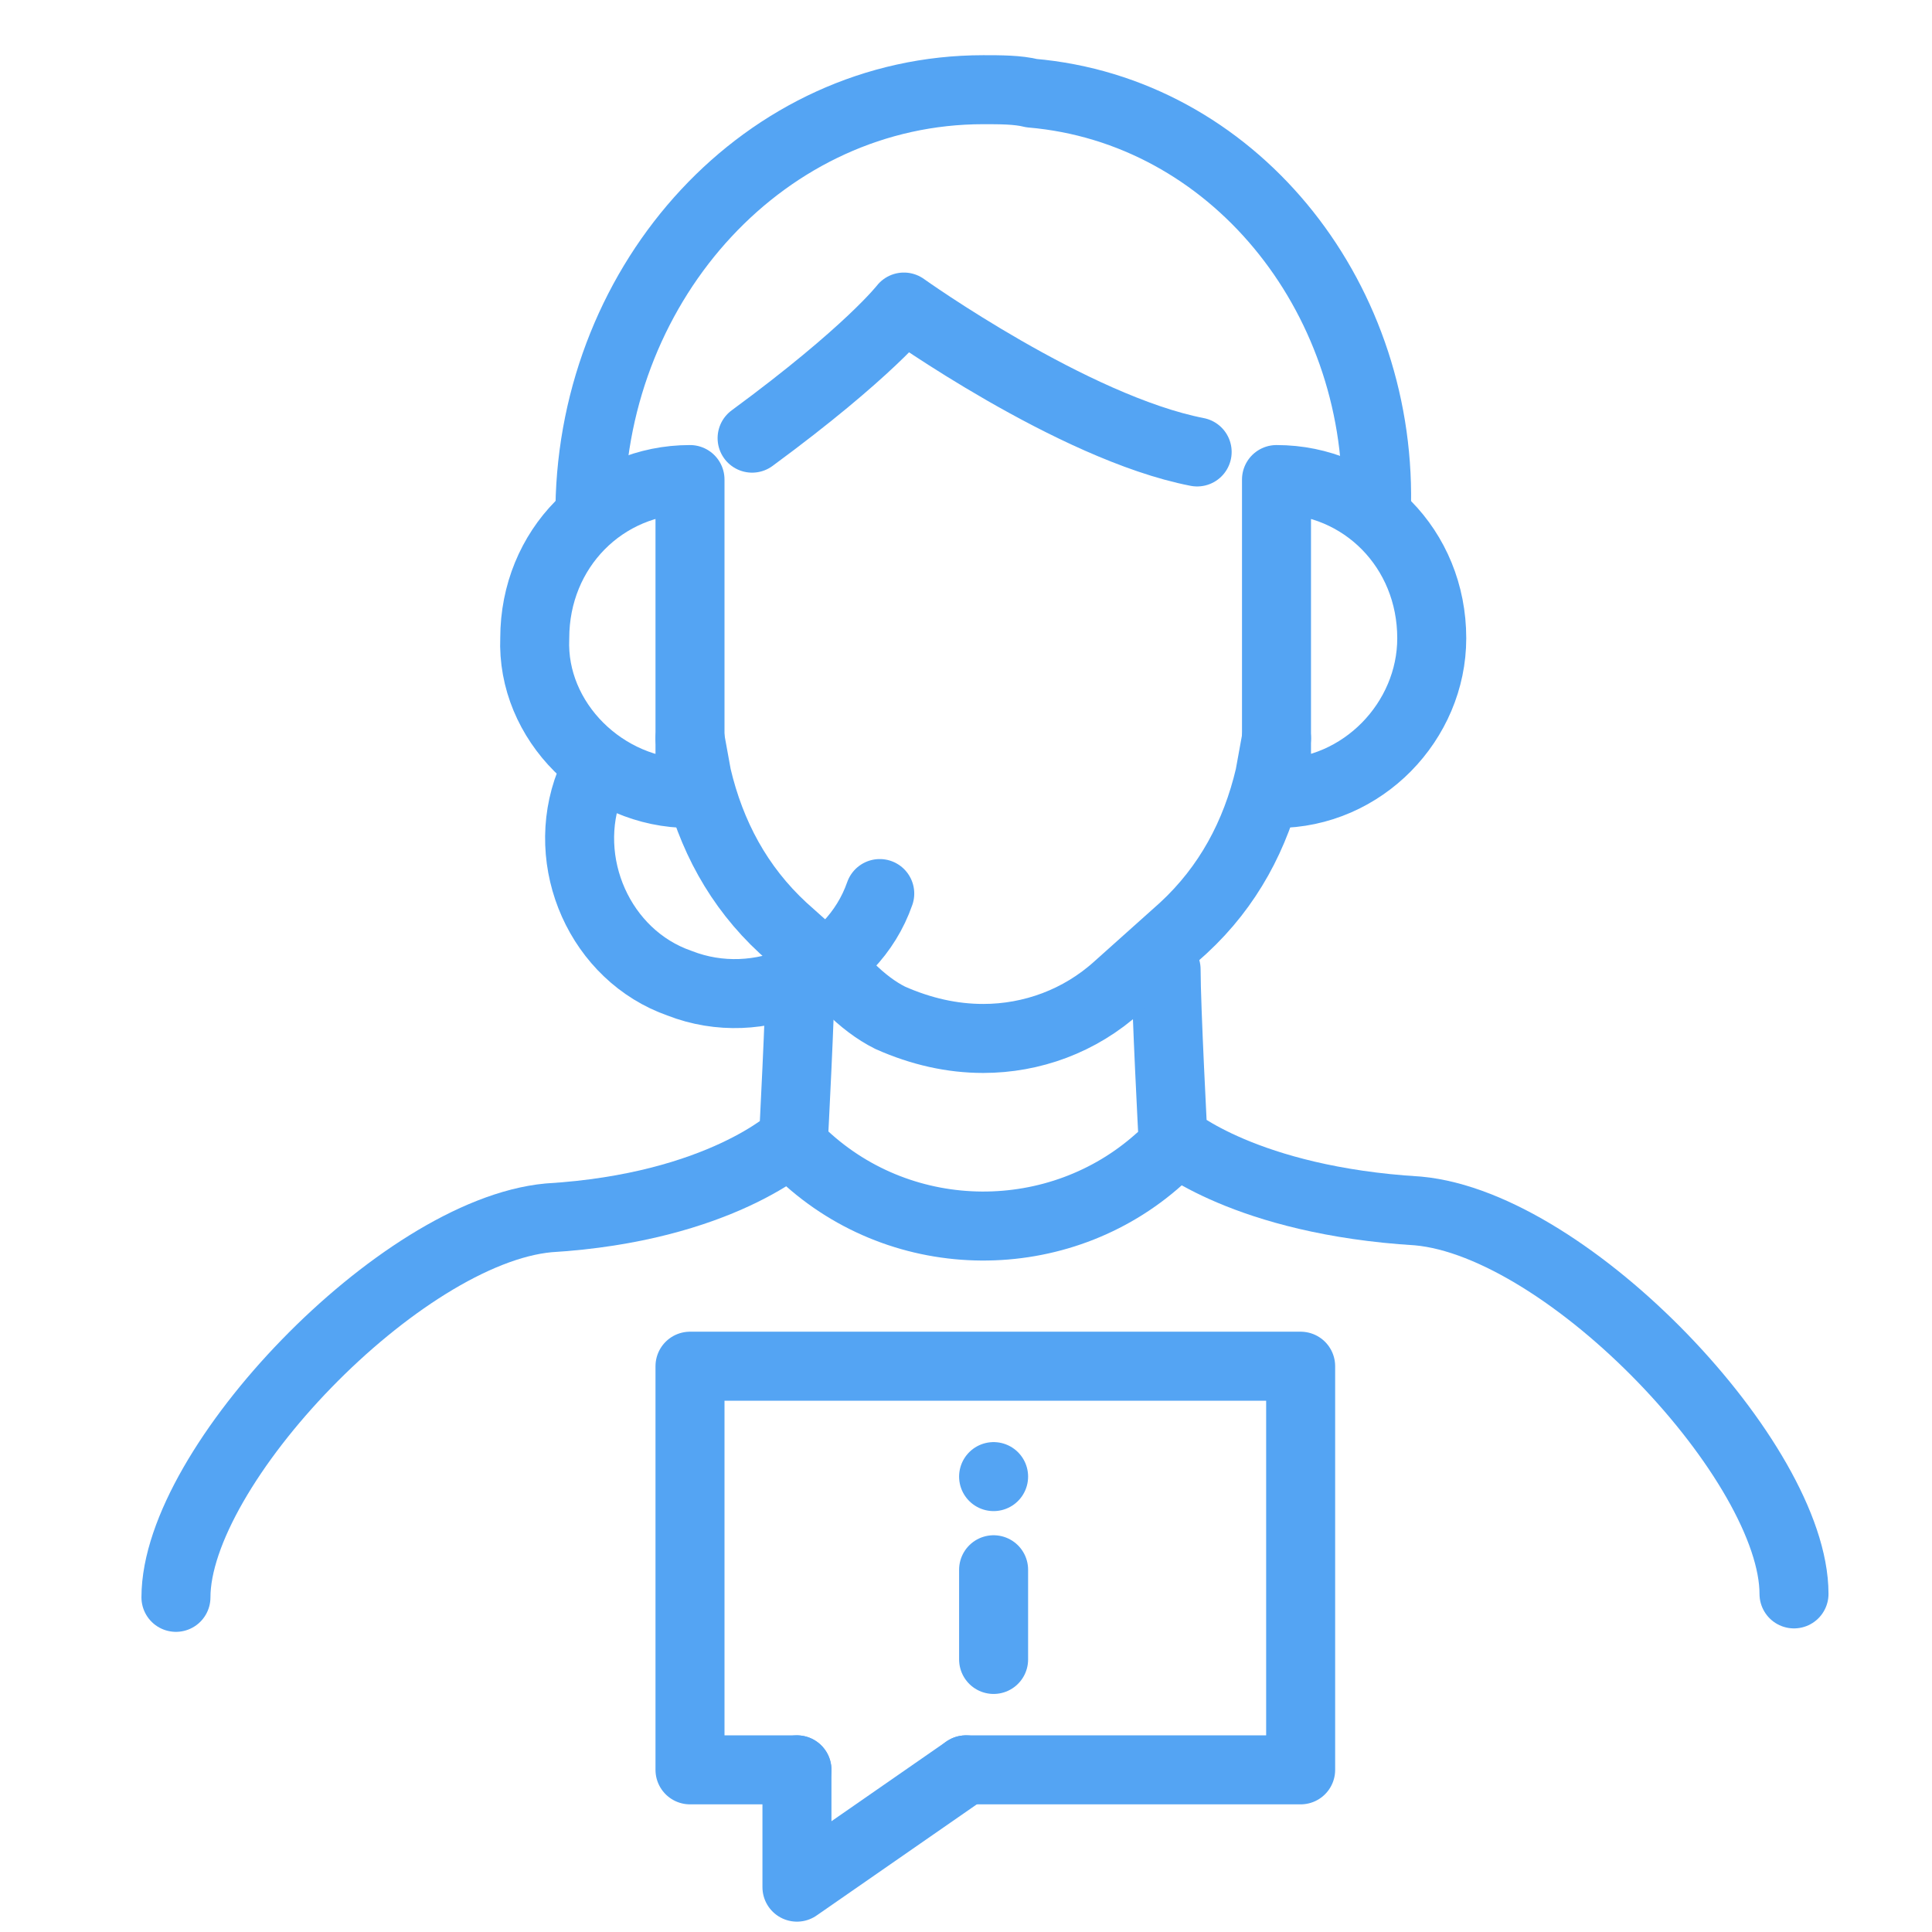 <?xml version="1.0" encoding="utf-8"?>
<!-- Generator: Adobe Illustrator 28.2.0, SVG Export Plug-In . SVG Version: 6.00 Build 0)  -->
<svg version="1.1" id="design" xmlns="http://www.w3.org/2000/svg" xmlns:xlink="http://www.w3.org/1999/xlink" x="0px" y="0px"
	 viewBox="0 0 56 56" style="enable-background:new 0 0 56 56;" xml:space="preserve">
<style type="text/css">
	.st0{fill:none;stroke:#54A4F3;stroke-width:2;stroke-linecap:round;stroke-linejoin:round;}
</style>
<path class="st0" d="M23.2,28.1c0,1.1-0.2,4.9-0.2,4.9s-2.1,2-7.1,2.3c-4.3,0.4-10.8,7.2-10.8,11"/>
<path class="st0" d="M33.8,28.1c0,1.1,0.2,4.9,0.2,4.9s2.1,1.8,7.1,2.1C45.5,35.5,52,42.4,52,46.2"/>
<path class="st0" d="M33.6,33.6c-2.9,2.6-7.4,2.6-10.3-0.1"/>
<g>
	<path class="st0" d="M37,21.4l-0.2,1.1c-0.4,1.7-1.2,3.2-2.5,4.4l-1.9,1.7c-1.1,1-2.5,1.5-3.9,1.5c-0.9,0-1.8-0.2-2.7-0.6
		c-0.4-0.2-0.8-0.5-1.2-0.9l-1.9-1.7c-1.3-1.2-2.1-2.7-2.5-4.4L20,21.4"/>
</g>
<path class="st0" d="M21.8,12.7c3.4-2.5,4.4-3.8,4.4-3.8s4.9,3.5,8.5,4.2"/>
<path class="st0" d="M17.1,14.7L17.1,14.7c0.1-6.6,5.1-12.1,11.4-12.1c0.5,0,1,0,1.4,0.1c5.8,0.5,10.1,5.8,10,11.9v0"/>
<path class="st0" d="M20,23l0-9.1c-2.5,0-4.5,2-4.5,4.6C15.4,20.9,17.5,23,20,23z"/>
<path class="st0" d="M17.1,22.7c-0.9,2.3,0.3,5,2.6,5.8c2.3,0.9,5-0.3,5.8-2.6"/>
<path class="st0" d="M37,23l0-9.1c2.5,0,4.5,2,4.5,4.6C41.5,20.9,39.5,23,37,23z"/>
<polyline class="st0" points="23.1,51.3 20,51.3 20,39.6 37.7,39.6 37.7,51.3 28,51.3 "/>
<polyline class="st0" points="23.1,51.3 23.1,54.7 28,51.3 "/>
<line class="st0" x1="28.8" y1="45.5" x2="28.8" y2="48.1"/>
<line class="st0" x1="28.8" y1="42.8" x2="28.8" y2="42.8"/>
</svg>
